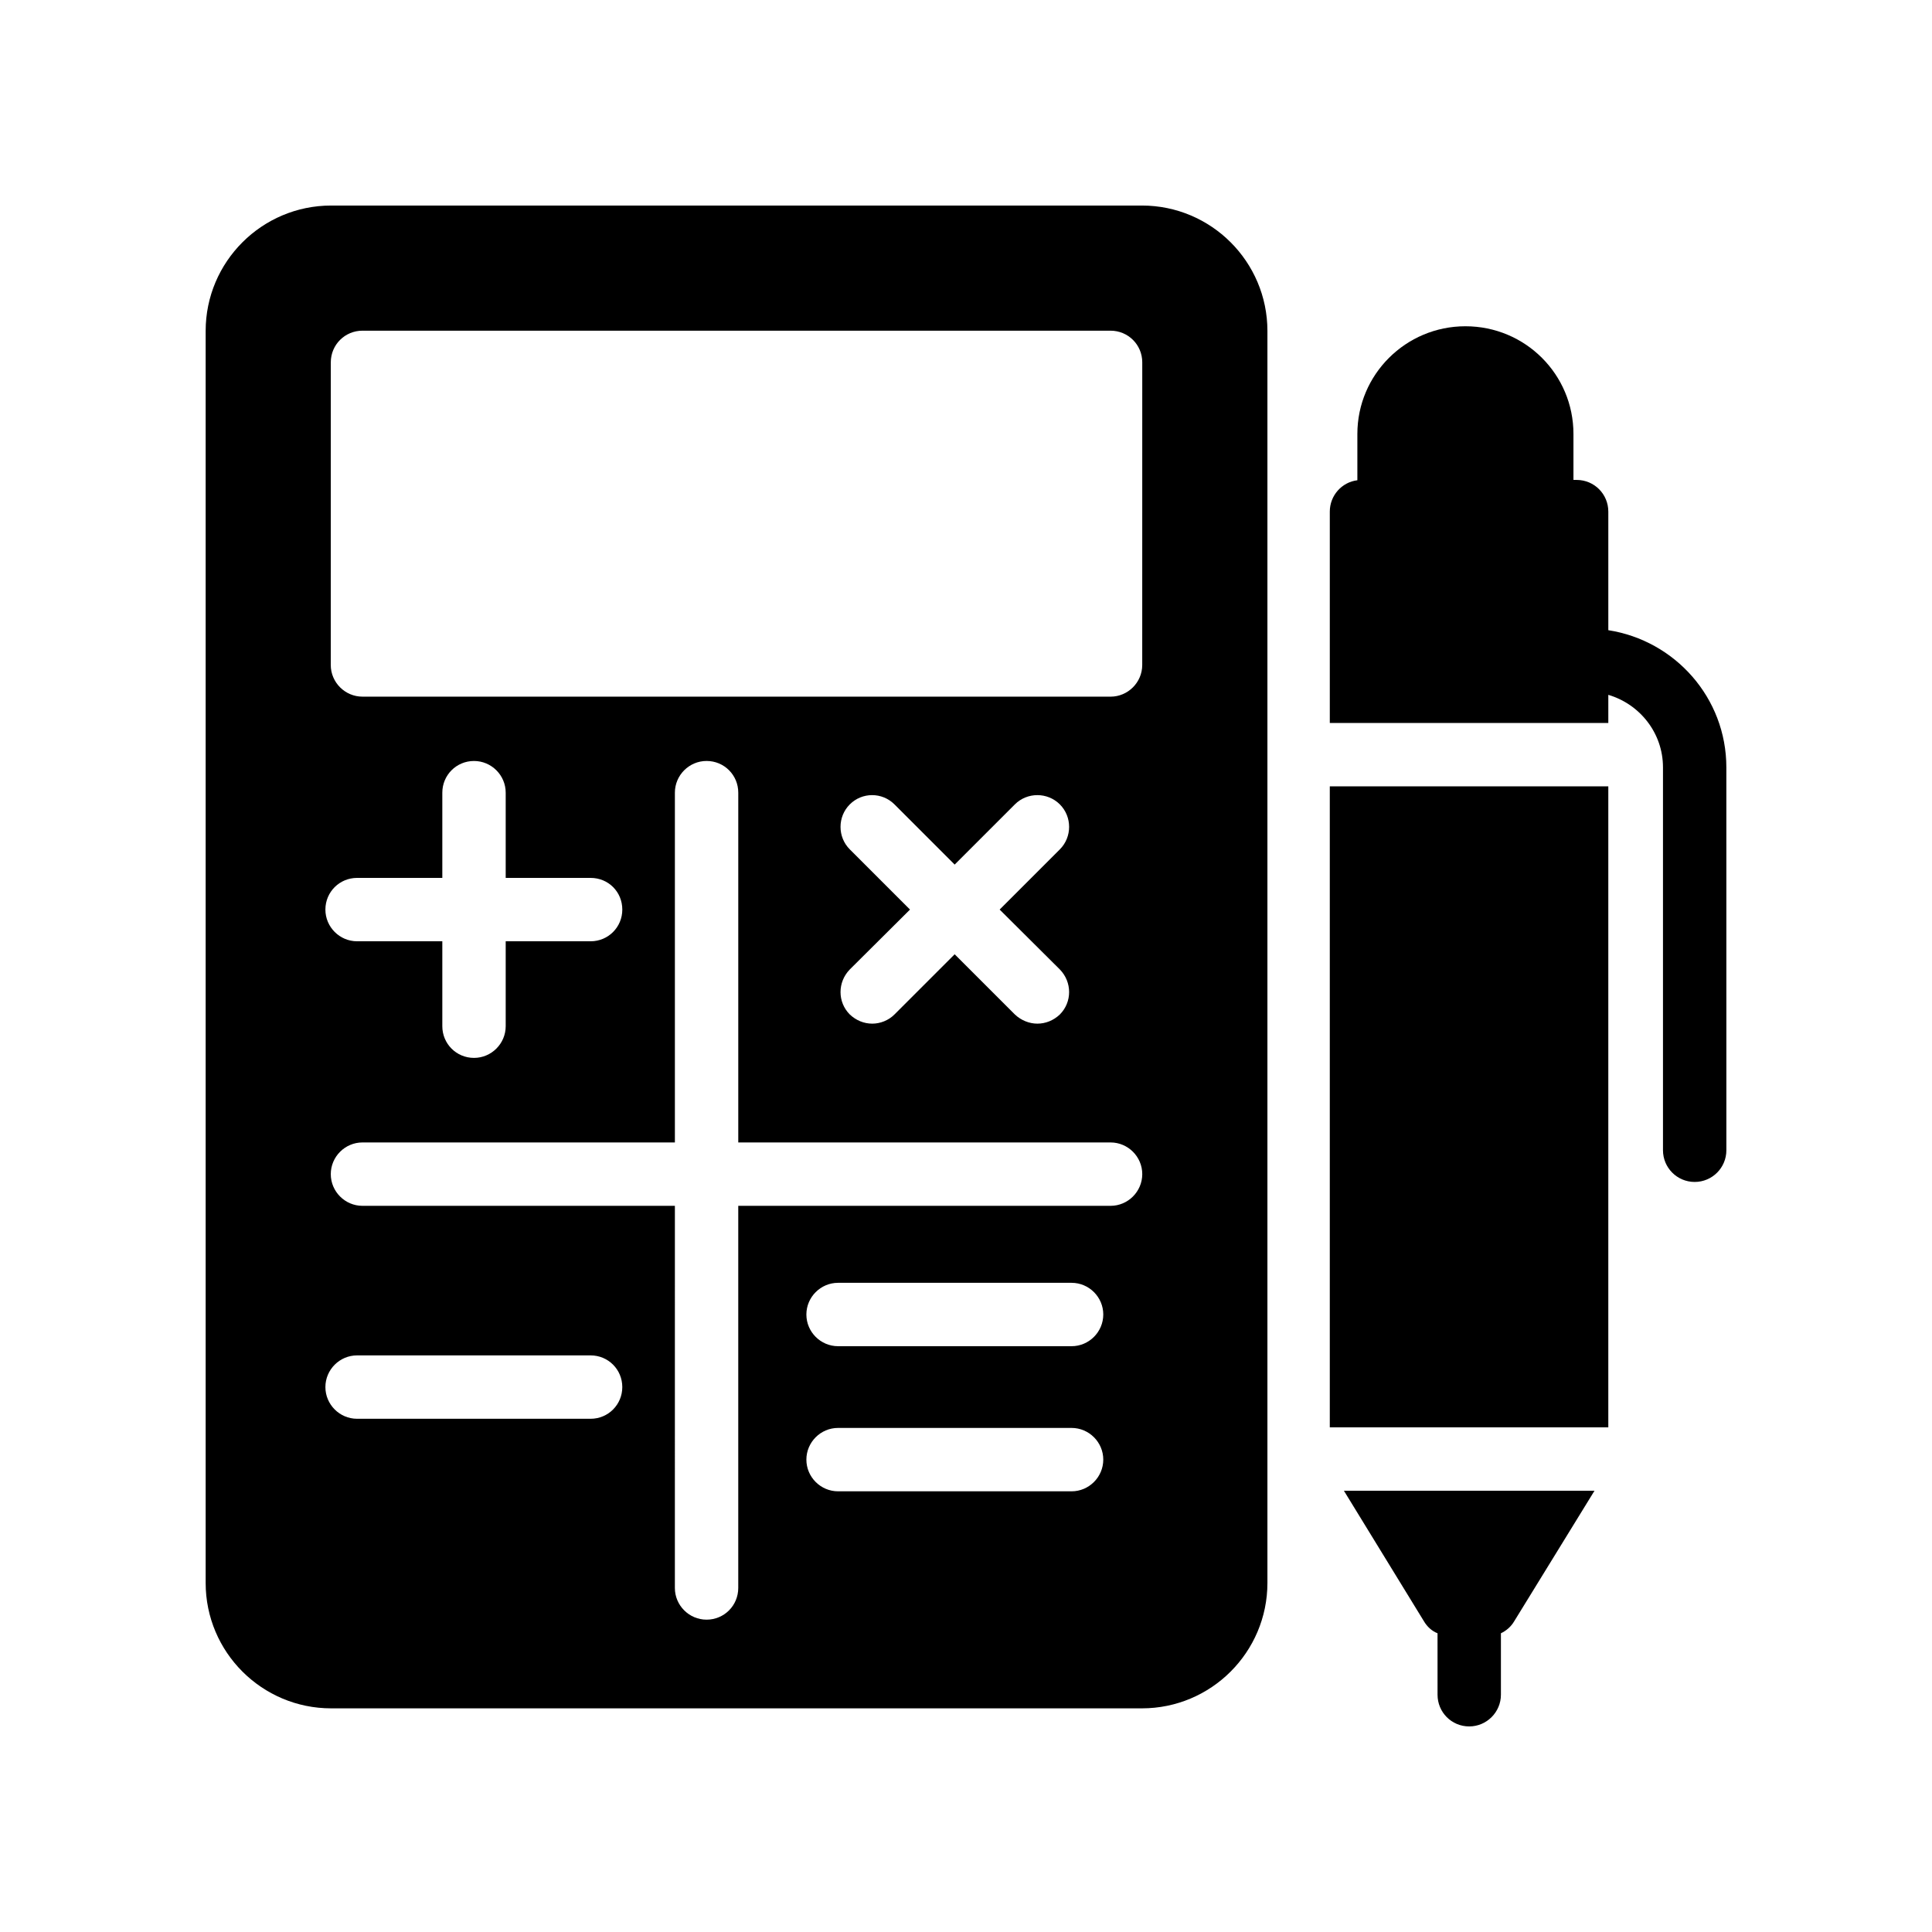 <?xml version="1.0" encoding="UTF-8"?>
<!-- Uploaded to: SVG Repo, www.svgrepo.com, Generator: SVG Repo Mixer Tools -->
<svg fill="#000000" width="800px" height="800px" version="1.1" viewBox="144 144 512 512" xmlns="http://www.w3.org/2000/svg">
 <g>
  <path d="m231.75 596.73h214.88c18.305 0 33.25-14.863 33.25-33.25v-331.76c0-18.391-14.945-33.25-33.25-33.25h-214.88c-18.305 0-33.25 14.863-33.25 33.25v331.76c0 18.391 14.945 33.25 33.25 33.25zm196.23-57.516h-61.883c-4.617 0-8.398-3.777-8.398-8.398 0-4.617 3.777-8.398 8.398-8.398h61.883c4.617 0 8.398 3.777 8.398 8.398-0.004 4.617-3.781 8.398-8.398 8.398zm0-38.457h-61.883c-4.617 0-8.398-3.777-8.398-8.398 0-4.617 3.777-8.398 8.398-8.398h61.883c4.617 0 8.398 3.777 8.398 8.398-0.004 4.617-3.781 8.398-8.398 8.398zm10.328-37.199h-98.664v101.27c0 4.617-3.695 8.398-8.398 8.398-4.617 0-8.398-3.777-8.398-8.398l0.004-101.27h-82.793c-4.617 0-8.398-3.777-8.398-8.398 0-4.617 3.777-8.398 8.398-8.398h82.793v-92.699c0-4.617 3.777-8.398 8.398-8.398 4.703 0 8.398 3.777 8.398 8.398v92.699h98.664c4.617 0 8.398 3.777 8.398 8.398-0.008 4.621-3.785 8.398-8.402 8.398zm-69.105-94.465c-3.273-3.273-3.273-8.648 0-11.922 3.273-3.273 8.566-3.273 11.84 0l15.953 15.953 15.953-15.953c3.273-3.273 8.648-3.273 11.922 0 3.273 3.273 3.273 8.648 0 11.922l-15.953 15.953 15.953 15.871c3.273 3.359 3.273 8.648 0 11.926-1.68 1.594-3.777 2.434-5.961 2.434-2.098 0-4.281-0.84-5.961-2.434l-15.953-15.953-15.953 15.953c-1.594 1.594-3.777 2.434-5.879 2.434-2.184 0-4.281-0.84-5.961-2.434-3.273-3.273-3.273-8.566 0-11.926l15.953-15.871zm-137.54-129.06c0-4.703 3.777-8.398 8.398-8.398h198.25c4.617 0 8.398 3.695 8.398 8.398l-0.008 80.191c0 4.617-3.777 8.398-8.398 8.398l-198.25-0.004c-4.617 0-8.398-3.777-8.398-8.398zm6.969 136.62h22.586v-22.586c0-4.617 3.695-8.398 8.398-8.398 4.617 0 8.398 3.777 8.398 8.398v22.586h22.504c4.703 0 8.398 3.695 8.398 8.398 0 4.617-3.695 8.398-8.398 8.398h-22.504v22.504c0 4.617-3.777 8.398-8.398 8.398-4.703 0-8.398-3.777-8.398-8.398v-22.504h-22.586c-4.617 0-8.398-3.777-8.398-8.398 0-4.703 3.777-8.398 8.398-8.398zm0 126.54h61.883c4.703 0 8.398 3.777 8.398 8.398 0 4.617-3.695 8.398-8.398 8.398h-61.883c-4.617 0-8.398-3.777-8.398-8.398s3.777-8.398 8.398-8.398z"/>
  <path d="m533.36 601.52c4.617 0 8.398-3.777 8.398-8.398v-16.289c1.43-0.672 2.688-1.762 3.527-3.191l21.273-34.578h-66.406l21.199 34.578c0.84 1.43 2.098 2.602 3.609 3.191l0.004 16.289c0 4.617 3.691 8.398 8.395 8.398z"/>
  <path d="m496.41 352.39h73.809v169.87h-73.809z"/>
  <path d="m570.22 328.14c8.34 2.461 14.488 10.105 14.488 19.23v101.46c0 4.637 3.754 8.398 8.398 8.398 4.641 0 8.398-3.758 8.398-8.398l-0.004-101.46c0-18.43-13.605-33.617-31.281-36.363v-31.422c0-4.617-3.695-8.398-8.398-8.398h-0.84v-12.172c0-15.785-12.762-28.551-28.633-28.551-15.785 0-28.633 12.762-28.633 28.551v12.258c-4.113 0.504-7.305 4.031-7.305 8.312v56.008h73.809z"/>
 </g>
</svg>